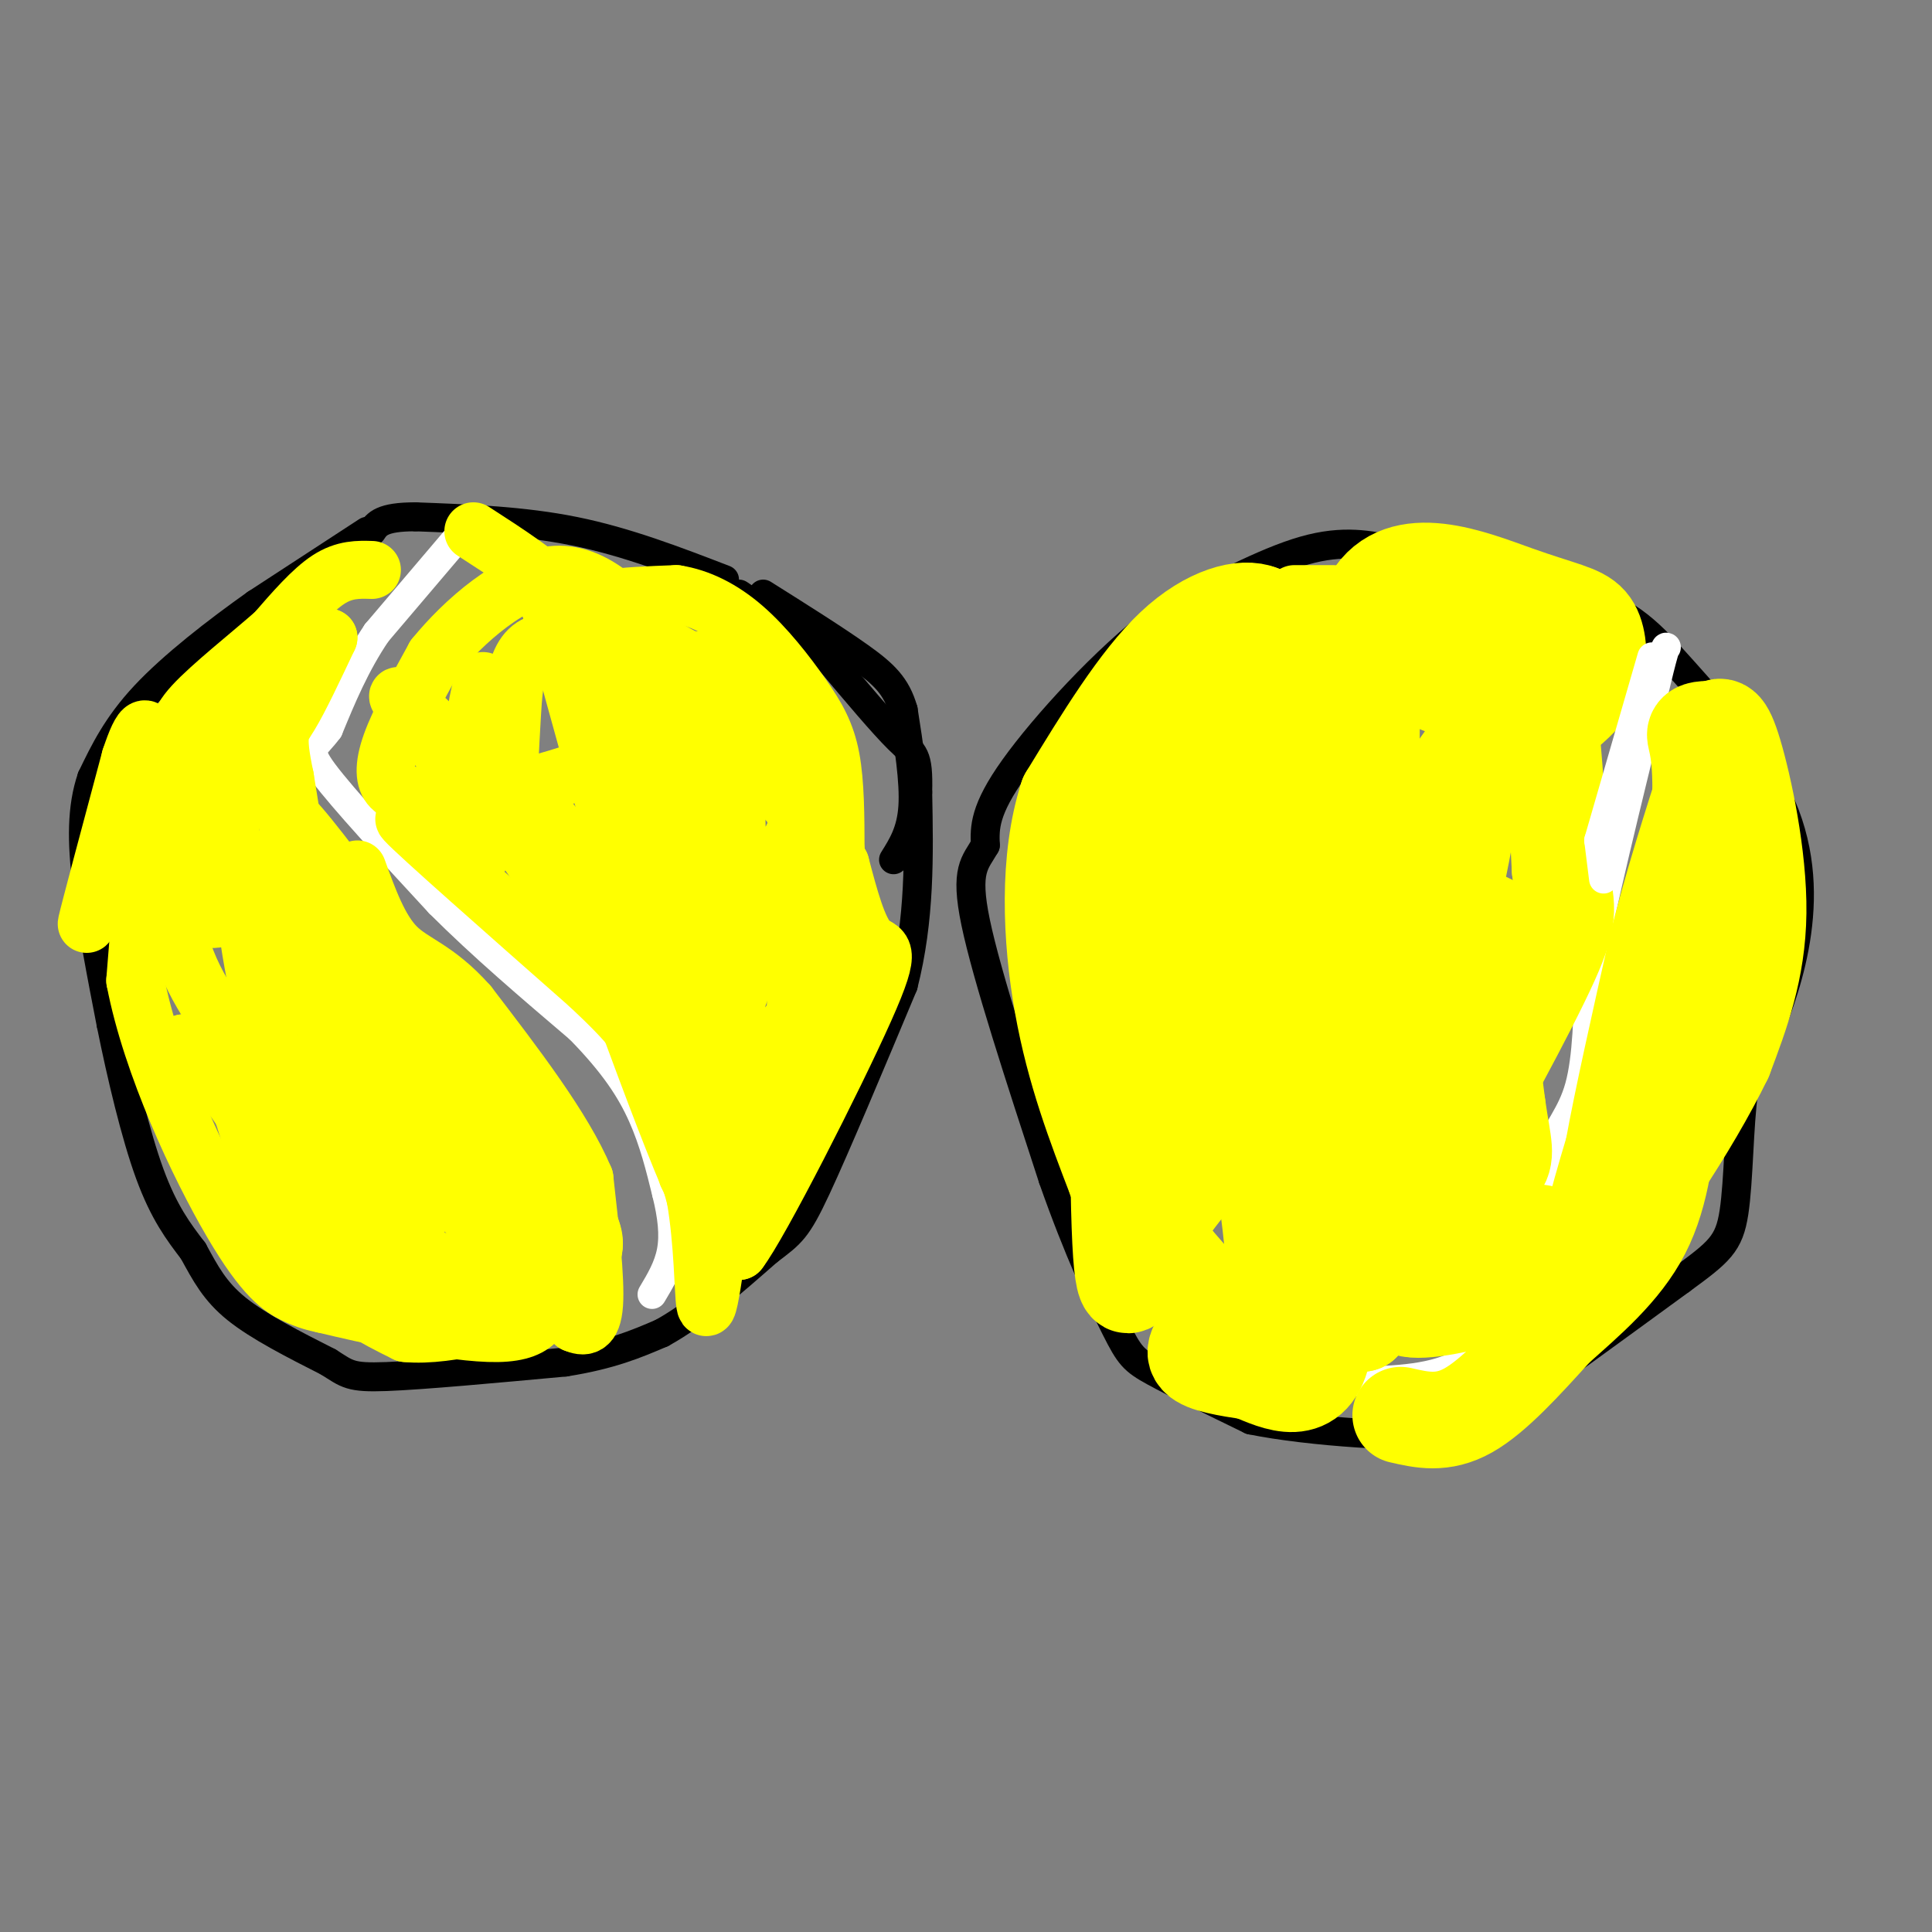 <svg viewBox='0 0 400 400' version='1.1' xmlns='http://www.w3.org/2000/svg' xmlns:xlink='http://www.w3.org/1999/xlink'><rect x="0" y="0" width="400" height="400" fill="#808080" stroke="none"/><g fill='none' stroke='#000000' stroke-width='6' stroke-linecap='round' stroke-linejoin='round'><path d='M185,178c1.833,-2.917 3.667,-5.833 4,-11c0.333,-5.167 -0.833,-12.583 -2,-20'/><path d='M187,147c-1.422,-4.978 -3.978,-7.422 -9,-11c-5.022,-3.578 -12.511,-8.289 -20,-13'/><path d='M150,120c-10.167,-3.917 -20.333,-7.833 -31,-10c-10.667,-2.167 -21.833,-2.583 -33,-3'/><path d='M86,107c-7.000,0.000 -8.000,1.500 -9,3'/><path d='M76,110c0.000,0.000 -23.000,15.000 -23,15'/><path d='M53,125c-8.200,5.800 -17.200,12.800 -23,19c-5.800,6.200 -8.400,11.600 -11,17'/><path d='M19,161c-2.156,6.244 -2.044,13.356 -1,22c1.044,8.644 3.022,18.822 5,29'/><path d='M23,212c2.156,10.689 5.044,22.911 8,31c2.956,8.089 5.978,12.044 9,16'/><path d='M40,259c2.556,4.667 4.444,8.333 9,12c4.556,3.667 11.778,7.333 19,11'/><path d='M68,282c3.978,2.511 4.422,3.289 12,3c7.578,-0.289 22.289,-1.644 37,-3'/><path d='M117,282c9.500,-1.500 14.750,-3.750 20,-6'/><path d='M137,276c7.000,-3.833 14.500,-10.417 22,-17'/><path d='M159,259c4.844,-3.667 5.956,-4.333 10,-13c4.044,-8.667 11.022,-25.333 18,-42'/><path d='M187,204c3.500,-13.667 3.250,-26.833 3,-40'/><path d='M190,164c0.200,-7.956 -0.800,-7.844 -4,-11c-3.200,-3.156 -8.600,-9.578 -14,-16'/><path d='M172,137c-5.500,-5.000 -12.250,-9.500 -19,-14'/><path d='M289,114c-5.417,-1.167 -10.833,-2.333 -19,0c-8.167,2.333 -19.083,8.167 -30,14'/><path d='M240,128c-11.067,8.356 -23.733,22.244 -30,31c-6.267,8.756 -6.133,12.378 -6,16'/><path d='M204,175c-2.089,3.689 -4.311,4.911 -2,16c2.311,11.089 9.156,32.044 16,53'/><path d='M218,244c5.179,14.798 10.125,25.292 13,31c2.875,5.708 3.679,6.631 8,9c4.321,2.369 12.161,6.185 20,10'/><path d='M259,294c12.222,2.489 32.778,3.711 43,3c10.222,-0.711 10.111,-3.356 10,-6'/><path d='M312,291c7.667,-5.333 21.833,-15.667 36,-26'/><path d='M348,265c8.000,-5.845 10.000,-7.458 11,-14c1.000,-6.542 1.000,-18.012 2,-25c1.000,-6.988 3.000,-9.494 5,-12'/><path d='M366,214c2.095,-5.298 4.833,-12.542 6,-21c1.167,-8.458 0.762,-18.131 -4,-28c-4.762,-9.869 -13.881,-19.935 -23,-30'/><path d='M345,135c-6.511,-7.067 -11.289,-9.733 -20,-12c-8.711,-2.267 -21.356,-4.133 -34,-6'/><path d='M291,117c-5.833,-1.000 -3.417,-0.500 -1,0'/></g>
<g fill='none' stroke='#ffffff' stroke-width='6' stroke-linecap='round' stroke-linejoin='round'><path d='M95,111c0.000,0.000 -17.000,20.000 -17,20'/><path d='M78,131c-4.500,6.667 -7.250,13.333 -10,20'/><path d='M68,151c-2.844,3.911 -4.956,3.689 -1,9c3.956,5.311 13.978,16.156 24,27'/><path d='M91,187c8.833,8.833 18.917,17.417 29,26'/><path d='M120,213c7.178,7.333 10.622,12.667 13,18c2.378,5.333 3.689,10.667 5,16'/><path d='M138,247c1.178,4.756 1.622,8.644 1,12c-0.622,3.356 -2.311,6.178 -4,9'/><path d='M281,286c8.083,-0.250 16.167,-0.500 22,-4c5.833,-3.500 9.417,-10.250 13,-17'/><path d='M316,265c3.133,-4.644 4.467,-7.756 5,-12c0.533,-4.244 0.267,-9.622 0,-15'/><path d='M321,238c1.244,-4.156 4.356,-7.044 6,-13c1.644,-5.956 1.822,-14.978 2,-24'/><path d='M329,201c2.500,-13.333 7.750,-34.667 13,-56'/><path d='M342,145c2.667,-11.167 2.833,-11.083 3,-11'/></g>
<g fill='none' stroke='#ffff00' stroke-width='12' stroke-linecap='round' stroke-linejoin='round'><path d='M77,118c-2.833,-0.083 -5.667,-0.167 -9,2c-3.333,2.167 -7.167,6.583 -11,11'/><path d='M57,131c-5.400,4.733 -13.400,11.067 -17,15c-3.600,3.933 -2.800,5.467 -2,7'/><path d='M38,153c-1.333,7.889 -3.667,24.111 -2,36c1.667,11.889 7.333,19.444 13,27'/><path d='M49,216c5.821,10.798 13.875,24.292 18,31c4.125,6.708 4.321,6.631 8,8c3.679,1.369 10.839,4.185 18,7'/><path d='M93,262c6.655,0.905 14.292,-0.333 18,-1c3.708,-0.667 3.488,-0.762 0,-6c-3.488,-5.238 -10.244,-15.619 -17,-26'/><path d='M94,229c-7.222,-6.622 -16.778,-10.178 -23,-21c-6.222,-10.822 -9.111,-28.911 -12,-47'/><path d='M59,161c-2.000,-9.489 -1.000,-9.711 1,-13c2.000,-3.289 5.000,-9.644 8,-16'/><path d='M68,132c-4.786,3.048 -20.750,18.667 -26,33c-5.250,14.333 0.214,27.381 3,25c2.786,-2.381 2.893,-20.190 3,-38'/><path d='M48,152c-0.866,-5.397 -4.531,0.110 -9,5c-4.469,4.890 -9.742,9.163 -14,17c-4.258,7.837 -7.502,19.239 -7,17c0.502,-2.239 4.751,-18.120 9,-34'/><path d='M27,157c2.422,-7.333 3.978,-8.667 4,0c0.022,8.667 -1.489,27.333 -3,46'/><path d='M28,203c3.357,17.560 13.250,38.458 20,50c6.750,11.542 10.357,13.726 13,15c2.643,1.274 4.321,1.637 6,2'/><path d='M67,270c8.489,2.044 26.711,6.156 36,6c9.289,-0.156 9.644,-4.578 10,-9'/><path d='M113,267c2.357,-1.931 3.250,-2.260 6,-4c2.750,-1.740 7.356,-4.892 0,-14c-7.356,-9.108 -26.673,-24.174 -38,-37c-11.327,-12.826 -14.663,-23.413 -18,-34'/><path d='M63,178c-4.133,-8.311 -5.467,-12.089 -1,-7c4.467,5.089 14.733,19.044 25,33'/><path d='M87,204c6.911,7.844 11.689,10.956 17,18c5.311,7.044 11.156,18.022 17,29'/><path d='M121,251c3.024,6.595 2.083,8.583 0,12c-2.083,3.417 -5.310,8.262 -12,10c-6.690,1.738 -16.845,0.369 -27,-1'/><path d='M82,272c-6.282,-1.724 -8.488,-5.534 -11,-10c-2.512,-4.466 -5.330,-9.587 -9,-22c-3.670,-12.413 -8.191,-32.118 -10,-43c-1.809,-10.882 -0.904,-12.941 0,-15'/><path d='M52,182c0.250,-4.252 0.875,-7.381 4,2c3.125,9.381 8.750,31.272 13,44c4.250,12.728 7.125,16.295 10,20c2.875,3.705 5.750,7.550 7,6c1.250,-1.550 0.875,-8.494 -3,-17c-3.875,-8.506 -11.250,-18.573 -14,-22c-2.750,-3.427 -0.875,-0.213 1,3'/><path d='M70,218c9.281,11.864 31.982,40.026 36,44c4.018,3.974 -10.649,-16.238 -17,-20c-6.351,-3.762 -4.386,8.925 -3,16c1.386,7.075 2.193,8.537 3,10'/><path d='M89,268c1.357,1.917 3.250,1.708 2,2c-1.250,0.292 -5.643,1.083 -11,-2c-5.357,-3.083 -11.679,-10.042 -18,-17'/><path d='M62,251c-4.357,-3.762 -6.250,-4.667 -8,-9c-1.750,-4.333 -3.357,-12.095 -6,-17c-2.643,-4.905 -6.321,-6.952 -10,-9'/><path d='M38,216c1.000,0.893 8.500,7.625 14,17c5.500,9.375 9.000,21.393 14,29c5.000,7.607 11.500,10.804 18,14'/><path d='M84,276c9.244,0.933 23.356,-3.733 30,-5c6.644,-1.267 5.822,0.867 5,3'/><path d='M119,274c1.756,0.733 3.644,1.067 4,-4c0.356,-5.067 -0.822,-15.533 -2,-26'/><path d='M121,244c-4.333,-10.333 -14.167,-23.167 -24,-36'/><path d='M97,208c-6.711,-7.556 -11.489,-8.444 -15,-12c-3.511,-3.556 -5.756,-9.778 -8,-16'/><path d='M98,110c6.964,4.494 13.929,8.988 19,14c5.071,5.012 8.250,10.542 10,16c1.750,5.458 2.071,10.845 1,14c-1.071,3.155 -3.536,4.077 -6,5'/><path d='M122,159c-7.378,2.644 -22.822,6.756 -30,8c-7.178,1.244 -6.089,-0.378 -5,-2'/><path d='M87,165c-2.024,-0.440 -4.583,-0.542 -6,-2c-1.417,-1.458 -1.690,-4.274 0,-9c1.690,-4.726 5.345,-11.363 9,-18'/><path d='M90,136c5.933,-7.289 16.267,-16.511 25,-17c8.733,-0.489 15.867,7.756 23,16'/><path d='M138,135c8.452,5.476 18.083,11.167 23,13c4.917,1.833 5.119,-0.190 5,7c-0.119,7.190 -0.560,23.595 -1,40'/><path d='M165,195c-0.156,11.378 -0.044,19.822 -2,30c-1.956,10.178 -5.978,22.089 -10,34'/><path d='M153,259c4.202,-5.405 19.708,-35.917 26,-50c6.292,-14.083 3.369,-11.738 1,-14c-2.369,-2.262 -4.185,-9.131 -6,-16'/><path d='M174,179c-4.383,-6.689 -12.340,-15.411 -24,-25c-11.660,-9.589 -27.024,-20.043 -35,-21c-7.976,-0.957 -8.565,7.584 -9,15c-0.435,7.416 -0.718,13.708 -1,20'/><path d='M105,168c9.607,12.762 34.125,34.667 29,28c-5.125,-6.667 -39.893,-41.905 -49,-50c-9.107,-8.095 7.446,10.952 24,30'/><path d='M109,176c5.976,8.376 8.916,14.316 12,16c3.084,1.684 6.311,-0.889 2,-9c-4.311,-8.111 -16.161,-21.761 -22,-27c-5.839,-5.239 -5.668,-2.068 -5,3c0.668,5.068 1.834,12.034 3,19'/><path d='M99,178c-4.556,-0.333 -17.444,-10.667 -15,-8c2.444,2.667 20.222,18.333 38,34'/><path d='M122,204c8.667,8.133 11.333,11.467 14,18c2.667,6.533 5.333,16.267 8,26'/><path d='M144,248c1.600,9.289 1.600,19.511 2,22c0.400,2.489 1.200,-2.756 2,-8'/><path d='M148,262c2.500,-5.293 7.750,-14.526 11,-23c3.250,-8.474 4.500,-16.189 6,-28c1.500,-11.811 3.250,-27.718 0,-41c-3.250,-13.282 -11.500,-23.938 -16,-29c-4.500,-5.062 -5.250,-4.531 -6,-4'/><path d='M143,137c-4.321,-2.429 -12.125,-6.500 -16,-9c-3.875,-2.500 -3.821,-3.429 -1,-4c2.821,-0.571 8.411,-0.786 14,-1'/><path d='M140,123c4.702,0.729 9.456,3.051 14,7c4.544,3.949 8.877,9.525 12,14c3.123,4.475 5.035,7.850 6,13c0.965,5.150 0.982,12.075 1,19'/><path d='M173,176c-0.833,6.274 -3.417,12.458 -7,28c-3.583,15.542 -8.167,40.440 -17,29c-8.833,-11.440 -21.917,-59.220 -35,-107'/><path d='M114,126c4.167,3.417 32.083,65.458 37,72c4.917,6.542 -13.167,-42.417 -17,-49c-3.833,-6.583 6.583,29.208 17,65'/><path d='M151,214c2.872,-8.267 1.552,-61.435 0,-68c-1.552,-6.565 -3.336,33.473 -4,52c-0.664,18.527 -0.209,15.543 4,5c4.209,-10.543 12.172,-28.646 16,-35c3.828,-6.354 3.522,-0.958 1,6c-2.522,6.958 -7.261,15.479 -12,24'/><path d='M156,198c-3.937,9.552 -7.780,21.431 -8,26c-0.220,4.569 3.181,1.829 11,-7c7.819,-8.829 20.055,-23.748 17,-20c-3.055,3.748 -21.399,26.163 -29,37c-7.601,10.837 -4.457,10.096 -2,9c2.457,-1.096 4.229,-2.548 6,-4'/><path d='M151,239c1.548,6.571 2.417,25.000 -4,14c-6.417,-11.000 -20.119,-51.429 -28,-71c-7.881,-19.571 -9.940,-18.286 -12,-17'/><path d='M107,165c-3.689,-4.778 -6.911,-8.222 -8,-12c-1.089,-3.778 -0.044,-7.889 1,-12'/><path d='M276,123c0.000,0.000 -8.000,0.000 -8,0'/></g>
<g fill='none' stroke='#ffff00' stroke-width='20' stroke-linecap='round' stroke-linejoin='round'><path d='M278,134c1.380,-0.453 2.761,-0.907 4,-1c1.239,-0.093 2.337,0.174 -2,6c-4.337,5.826 -14.110,17.210 -21,27c-6.890,9.790 -10.896,17.985 -12,25c-1.104,7.015 0.694,12.849 2,17c1.306,4.151 2.121,6.617 5,7c2.879,0.383 7.823,-1.319 11,-10c3.177,-8.681 4.589,-24.340 6,-40'/><path d='M271,165c3.774,-13.190 10.208,-26.167 6,-28c-4.208,-1.833 -19.060,7.476 -28,14c-8.940,6.524 -11.970,10.262 -15,14'/><path d='M231,173c0.105,5.247 0.211,10.494 0,13c-0.211,2.506 -0.737,2.270 3,0c3.737,-2.270 11.737,-6.573 18,-16c6.263,-9.427 10.789,-23.979 12,-32c1.211,-8.021 -0.895,-9.510 -3,-11'/><path d='M261,127c-3.489,-1.533 -10.711,0.133 -18,7c-7.289,6.867 -14.644,18.933 -22,31'/><path d='M221,165c-4.133,12.778 -3.467,29.222 -1,43c2.467,13.778 6.733,24.889 11,36'/><path d='M231,244c7.929,13.500 22.250,29.250 29,33c6.750,3.750 5.929,-4.500 7,-16c1.071,-11.500 4.036,-26.250 7,-41'/><path d='M274,220c0.554,-13.216 -1.562,-25.757 -3,-31c-1.438,-5.243 -2.199,-3.189 -9,5c-6.801,8.189 -19.642,22.512 -25,31c-5.358,8.488 -3.234,11.142 -2,14c1.234,2.858 1.578,5.921 3,7c1.422,1.079 3.921,0.175 6,-1c2.079,-1.175 3.737,-2.621 4,-7c0.263,-4.379 -0.868,-11.689 -2,-19'/><path d='M246,219c-1.274,-1.645 -3.457,3.741 -6,-4c-2.543,-7.741 -5.444,-28.611 -7,-20c-1.556,8.611 -1.765,46.703 -1,62c0.765,15.297 2.504,7.799 5,2c2.496,-5.799 5.748,-9.900 9,-14'/><path d='M246,245c1.813,-4.405 1.847,-8.418 3,-16c1.153,-7.582 3.426,-18.734 7,-10c3.574,8.734 8.450,37.352 8,50c-0.450,12.648 -6.225,9.324 -12,6'/><path d='M252,275c-3.244,2.133 -5.356,4.467 -4,6c1.356,1.533 6.178,2.267 11,3'/><path d='M259,284c5.286,2.179 13.000,6.125 15,-5c2.000,-11.125 -1.714,-37.321 -2,-51c-0.286,-13.679 2.857,-14.839 6,-16'/><path d='M278,212c2.000,-4.978 4.000,-9.422 5,-24c1.000,-14.578 1.000,-39.289 1,-64'/><path d='M284,124c6.071,-10.369 20.750,-4.292 30,-1c9.250,3.292 13.071,3.798 15,6c1.929,2.202 1.964,6.101 2,10'/><path d='M331,139c-2.178,4.667 -8.622,11.333 -14,11c-5.378,-0.333 -9.689,-7.667 -14,-15'/><path d='M303,135c-2.893,-3.256 -3.126,-3.897 -5,-4c-1.874,-0.103 -5.389,0.333 -7,2c-1.611,1.667 -1.318,4.564 3,7c4.318,2.436 12.662,4.410 15,7c2.338,2.590 -1.331,5.795 -5,9'/><path d='M304,156c-3.503,5.005 -9.762,13.016 -14,25c-4.238,11.984 -6.456,27.940 -7,35c-0.544,7.060 0.586,5.222 4,0c3.414,-5.222 9.111,-13.829 13,-28c3.889,-14.171 5.968,-33.906 8,-43c2.032,-9.094 4.016,-7.547 6,-6'/><path d='M314,139c2.133,-1.422 4.467,-1.978 6,5c1.533,6.978 2.267,21.489 3,36'/><path d='M323,180c1.178,7.644 2.622,8.756 -2,19c-4.622,10.244 -15.311,29.622 -26,49'/><path d='M295,248c-6.500,12.500 -9.750,19.250 -13,26'/><path d='M282,274c-0.658,1.250 4.197,-8.626 7,-23c2.803,-14.374 3.556,-33.244 4,-37c0.444,-3.756 0.581,7.604 3,17c2.419,9.396 7.120,16.827 9,19c1.880,2.173 0.940,-0.914 0,-4'/><path d='M305,246c-0.692,-3.043 -2.423,-8.651 -1,-15c1.423,-6.349 5.998,-13.440 8,-20c2.002,-6.560 1.429,-12.589 0,-16c-1.429,-3.411 -3.715,-4.206 -6,-5'/><path d='M306,190c-0.333,5.667 1.833,22.333 4,39'/><path d='M310,229c1.214,8.512 2.250,10.292 0,13c-2.250,2.708 -7.786,6.345 -11,10c-3.214,3.655 -4.107,7.327 -5,11'/><path d='M294,263c-2.298,3.659 -5.544,7.306 -2,8c3.544,0.694 13.878,-1.567 20,-4c6.122,-2.433 8.033,-5.040 9,-7c0.967,-1.960 0.991,-3.274 0,-4c-0.991,-0.726 -2.995,-0.863 -5,-1'/><path d='M316,255c-1.333,-0.167 -2.167,-0.083 -3,0'/><path d='M290,293c4.333,1.000 8.667,2.000 14,-1c5.333,-3.000 11.667,-10.000 18,-17'/><path d='M322,275c6.533,-5.844 13.867,-11.956 18,-20c4.133,-8.044 5.067,-18.022 6,-28'/><path d='M346,227c2.000,-14.500 4.000,-36.750 6,-59'/><path d='M352,168c0.533,-12.689 -1.133,-14.911 -1,-16c0.133,-1.089 2.067,-1.044 4,-1'/><path d='M355,151c1.143,-0.631 2.000,-1.708 4,5c2.000,6.708 5.143,21.202 5,33c-0.143,11.798 -3.571,20.899 -7,30'/><path d='M357,219c-6.733,13.956 -20.067,33.844 -25,38c-4.933,4.156 -1.467,-7.422 2,-19'/><path d='M334,238c1.833,-10.167 5.417,-26.083 9,-42'/><path d='M343,196c3.333,-13.167 7.167,-25.083 11,-37'/></g>
<g fill='none' stroke='#ffffff' stroke-width='6' stroke-linecap='round' stroke-linejoin='round'><path d='M342,136c0.000,0.000 -11.000,38.000 -11,38'/><path d='M331,174c0.000,0.000 1.000,8.000 1,8'/></g>
</svg>